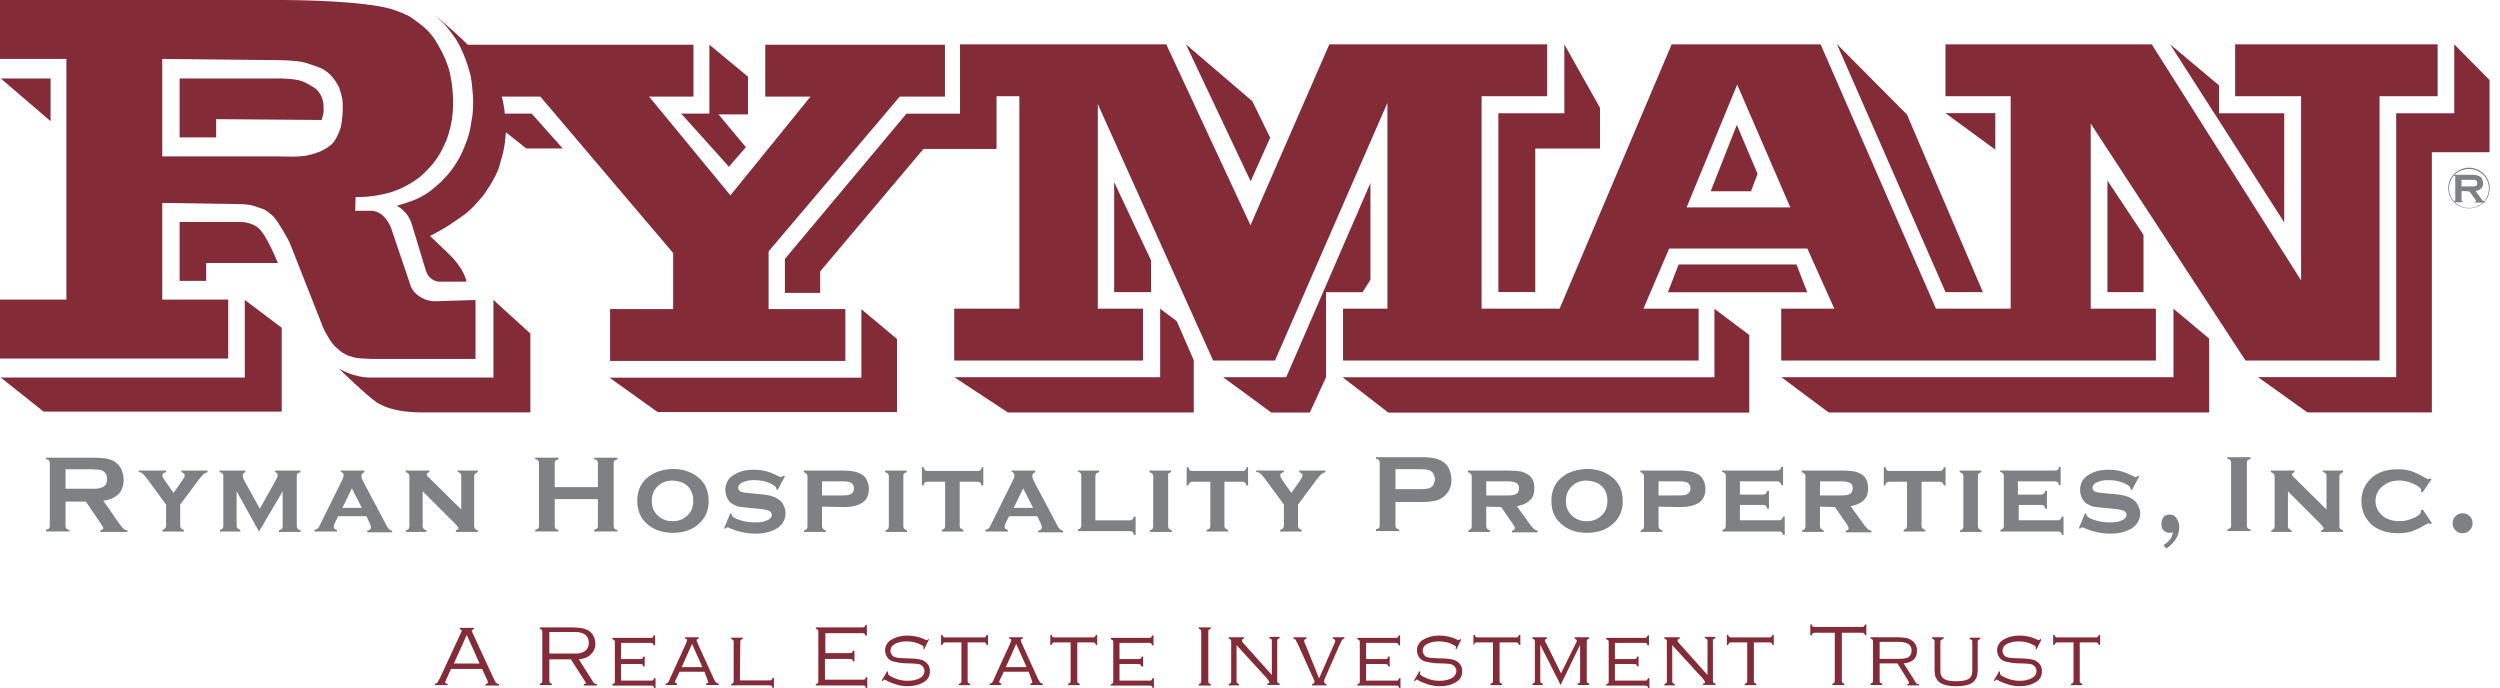 <svg width="109" height="30" viewBox="0 0 109 30" fill="none" xmlns="http://www.w3.org/2000/svg">
<path d="M107.322 8.327V8.725C107.322 8.743 107.322 8.761 107.34 8.761C107.34 8.779 107.358 8.779 107.376 8.779V8.815H106.996V8.779C107.014 8.779 107.032 8.761 107.032 8.761C107.032 8.743 107.05 8.743 107.05 8.725V7.712C107.05 7.693 107.05 7.675 107.032 7.675C107.032 7.657 107.014 7.657 106.996 7.657V7.621H107.756C107.846 7.621 107.919 7.621 107.973 7.639C108.027 7.657 108.082 7.675 108.118 7.693C108.172 7.73 108.208 7.766 108.226 7.82C108.244 7.874 108.262 7.929 108.262 7.983C108.262 8.182 108.154 8.29 107.937 8.327L108.172 8.652C108.208 8.707 108.244 8.743 108.262 8.761C108.281 8.779 108.299 8.779 108.335 8.797V8.833H107.901V8.797C107.937 8.797 107.955 8.779 107.955 8.761C107.955 8.743 107.937 8.725 107.919 8.688L107.665 8.345L107.322 8.327ZM107.322 8.128H107.738C107.792 8.128 107.846 8.128 107.864 8.128C107.883 8.128 107.919 8.11 107.937 8.11C107.991 8.091 108.009 8.037 108.009 7.983C108.009 7.929 107.991 7.874 107.937 7.856C107.919 7.838 107.901 7.838 107.864 7.838C107.846 7.838 107.792 7.838 107.738 7.838H107.322V8.128Z" fill="#7E8083"/>
<path d="M107.647 9.085C107.14 9.085 106.742 8.687 106.742 8.199C106.742 7.711 107.158 7.312 107.647 7.312C108.153 7.312 108.551 7.711 108.551 8.199C108.551 8.706 108.153 9.085 107.647 9.085ZM107.647 7.367C107.158 7.367 106.778 7.747 106.778 8.217C106.778 8.687 107.176 9.067 107.647 9.067C108.135 9.067 108.515 8.687 108.515 8.217C108.515 7.747 108.135 7.367 107.647 7.367Z" fill="#7E8083"/>
<path d="M103.766 4.195H106.281V1.934H97.452V4.195H100.328V12.228L93.816 1.934H84.824V4.195H87.665V13.458H87.321H84.408L79.379 1.934H72.884L67.999 13.458H65.611H64.598V4.195H67.457V1.934H57.959L54.521 9.821L50.849 1.934H41.857V1.97V4.955H39.523L34.223 11.287V12.77H35.76V11.83L40.265 6.493H43.449V4.195H44.444V13.458H41.604V15.719H49.836V13.458H47.864V4.539L52.893 15.719H55.589L60.491 4.484V13.458H58.556V15.719H67.475H74.06V13.458H71.654L72.775 10.835H78.8L79.976 13.458H77.66V15.719H84.824H86.778H93.996V13.458H91.156V5.389L97.904 15.719H103.748V4.195H103.766ZM73.535 9.043L75.742 3.688L78.058 9.043H73.535Z" fill="#842B38"/>
<path d="M94.764 16.446H87.474H77.668L79.73 17.984H87.112H87.13H96.32V14.764L94.764 13.461V16.446Z" fill="#842B38"/>
<path d="M99.592 4.937H96.752V3.725L94.617 1.934L99.592 9.695V4.937Z" fill="#842B38"/>
<path d="M93.457 12.738V10.241L91.883 7.871V12.738H93.457Z" fill="#842B38"/>
<path d="M107.006 4.937H104.474V16.443H98.449L100.602 17.981H106.029V6.637H108.544V3.489L107.006 1.934V4.937Z" fill="#842B38"/>
<path d="M86.995 4.934H84.824L86.995 6.526V4.934Z" fill="#842B38"/>
<path d="M55.38 6.004L54.602 4.412L51.707 1.934L54.529 7.904L55.38 6.004Z" fill="#842B38"/>
<path d="M65.328 12.734H66.938V6.475H69.76V4.702L68.205 1.934V4.937H65.328V12.734Z" fill="#842B38"/>
<path d="M48.578 12.736H50.188V11.361L48.578 7.941V12.736Z" fill="#842B38"/>
<path d="M50.583 13.461V16.446H41.609L43.943 17.984H52.048V15.704L51.306 14.004L50.583 13.461Z" fill="#842B38"/>
<path d="M59.751 12.196V7.98L56.078 16.447H53.328L55.427 17.985H57.109L57.815 16.447V12.739H59.407L59.751 12.196Z" fill="#842B38"/>
<path d="M31.78 7.268L32.522 6.418L31.327 4.989H32.612V3.342L30.929 1.949V4.952H29.699L31.78 7.268Z" fill="#842B38"/>
<path d="M37.556 16.465H26.574L28.673 17.967H39.111V14.783L37.556 13.48V16.465Z" fill="#842B38"/>
<path d="M22.005 4.954C22.005 4.936 22.005 4.918 22.005 4.9C22.005 4.828 21.932 4.411 21.896 4.285C21.896 4.267 21.878 4.249 21.878 4.212H23.56L29.35 11.033V13.475H26.6V15.737H36.858V13.475H33.511V10.96L39.227 4.212H41.2V1.951H33.366V4.212H35.338L31.846 8.518L28.3 4.212H30.236V1.951H20.394C19.671 1.227 18.929 0.648 18.929 0.648C19.074 0.775 19.218 0.902 19.345 1.028C19.472 1.155 19.58 1.3 19.689 1.444C19.797 1.589 19.906 1.734 19.978 1.879C20.069 2.023 20.123 2.186 20.195 2.331C20.268 2.494 20.322 2.638 20.376 2.801C20.431 2.964 20.467 3.127 20.521 3.308C20.557 3.489 20.575 3.688 20.593 3.869C20.611 4.05 20.63 4.249 20.63 4.448C20.63 4.737 20.611 5.027 20.557 5.28C20.521 5.551 20.467 5.786 20.394 6.022C20.304 6.275 20.213 6.51 20.105 6.727C19.996 6.944 19.87 7.161 19.725 7.36C19.58 7.559 19.418 7.74 19.237 7.921C19.056 8.084 18.875 8.247 18.676 8.392C18.459 8.536 18.241 8.645 18.024 8.735C17.789 8.826 17.554 8.898 17.301 8.97C17.337 8.989 17.789 9.224 17.952 9.766C18.115 10.309 18.567 11.793 18.567 11.793C18.676 12.155 18.983 12.281 19.146 12.281H20.34C20.322 12.227 20.25 11.72 19.562 11.069C19.218 10.725 18.748 10.291 18.748 10.291C19.02 10.146 19.291 10.002 19.544 9.839C19.797 9.676 20.033 9.513 20.232 9.368C20.449 9.206 20.63 9.025 20.792 8.844C20.955 8.663 21.118 8.482 21.245 8.265C21.389 8.066 21.498 7.849 21.607 7.65C21.715 7.433 21.787 7.216 21.842 6.98C21.914 6.763 21.968 6.528 22.005 6.275C22.023 6.112 22.041 5.949 22.059 5.768L22.945 6.474H24.537L23.18 4.954H22.005Z" fill="#842B38"/>
<path d="M86.454 12.737L83.143 4.994L80.086 1.918L84.826 12.737H86.454Z" fill="#842B38"/>
<path d="M74.586 8.34H76.341L76.63 7.58L75.726 5.445L74.586 8.34Z" fill="#842B38"/>
<path d="M74.749 16.45H65.613H65.631H58.539L60.529 17.988H69.756H76.269V14.605L74.749 13.465V16.45Z" fill="#842B38"/>
<path d="M78.327 11.531H73.189L72.719 12.743H78.797L78.327 11.531Z" fill="#842B38"/>
<path d="M14.001 4.182C13.965 4.109 13.911 4.019 13.857 3.965C13.802 3.892 13.73 3.838 13.639 3.784C13.549 3.729 13.422 3.657 13.314 3.603C13.205 3.549 12.988 3.44 12.283 3.422H7.832V5.991H9.424V5.195L14.019 5.231C14.019 5.231 14.11 4.996 14.11 4.833C14.11 4.706 14.11 4.598 14.092 4.453C14.074 4.363 14.037 4.254 14.001 4.182Z" fill="#842B38"/>
<path d="M11.233 9.911C11.179 9.875 10.908 9.676 10.455 9.676H7.832V12.245H8.99V11.467H12.12C12.102 11.485 11.667 10.273 11.233 9.911Z" fill="#842B38"/>
<path d="M10.673 16.461H0.035L1.899 17.945H12.283V14.29L10.673 13.078V16.461Z" fill="#842B38"/>
<path d="M21.496 16.461H16.665H16.394C16.358 16.461 16.141 16.461 16.104 16.461C15.978 16.461 15.363 16.425 14.766 16.063C14.766 16.063 16.014 17.275 16.43 17.547C17.208 18.035 18.348 17.981 18.818 17.981H23.124V14.543L21.514 13.078V16.461H21.496Z" fill="#842B38"/>
<path d="M0.035 3.422L2.206 5.285V3.422H0.035Z" fill="#842B38"/>
<path d="M15.179 15.504C15.287 15.54 15.378 15.559 15.486 15.595C15.595 15.613 15.721 15.631 15.83 15.631C15.957 15.631 16.083 15.649 16.21 15.649H20.733V13.08L18.978 13.134C18.905 13.134 18.833 13.134 18.779 13.116C18.435 13.08 18.037 12.809 17.91 12.483C17.892 12.411 17.856 12.338 17.838 12.266L17.042 9.914C16.698 9.118 16.156 9.19 16.119 9.19H15.486L15.504 8.593C15.83 8.593 16.137 8.575 16.427 8.521C16.716 8.467 17.006 8.412 17.259 8.304C17.512 8.213 17.748 8.087 17.983 7.942C18.218 7.797 18.417 7.635 18.598 7.436C18.797 7.255 18.96 7.038 19.105 6.82C19.249 6.603 19.358 6.35 19.466 6.115C19.557 5.862 19.629 5.608 19.683 5.319C19.738 5.029 19.756 4.74 19.756 4.432C19.756 4.215 19.738 4.016 19.72 3.817C19.701 3.636 19.665 3.437 19.629 3.256C19.593 3.076 19.539 2.895 19.466 2.714C19.412 2.551 19.322 2.388 19.249 2.225C19.159 2.062 19.068 1.9 18.978 1.755C18.887 1.61 18.779 1.483 18.67 1.357C18.544 1.23 18.417 1.122 18.272 1.013C18.128 0.905 17.983 0.796 17.838 0.706C17.73 0.651 17.603 0.597 17.476 0.543C17.35 0.488 17.223 0.452 17.078 0.398C16.933 0.362 15.975 0.036 12.411 0H0V2.569H2.895V13.062H0V15.631H9.95V13.062H7.074V8.847L10.547 8.901C10.656 8.901 10.782 8.919 10.891 8.937C11.018 8.955 11.126 8.991 11.217 9.028C11.325 9.064 11.434 9.1 11.524 9.136C11.615 9.19 11.705 9.245 11.777 9.317C11.868 9.371 11.94 9.462 12.013 9.552C12.085 9.643 12.157 9.751 12.23 9.878C12.302 9.986 12.374 10.113 12.447 10.24C12.519 10.366 12.592 10.493 12.646 10.62L14.093 14.292C14.147 14.419 14.202 14.527 14.274 14.636C14.328 14.745 14.401 14.835 14.455 14.925C14.527 15.016 14.6 15.106 14.672 15.161C14.745 15.233 14.835 15.305 14.907 15.36C15.016 15.432 15.07 15.45 15.179 15.504ZM14.799 5.717C14.745 5.862 14.672 5.988 14.618 6.097C14.546 6.205 14.473 6.296 14.364 6.368C14.274 6.441 14.147 6.513 14.003 6.585C13.858 6.64 13.695 6.712 13.514 6.748C13.315 6.802 13.243 6.802 13.026 6.82C12.773 6.839 12.537 6.82 12.175 6.82H7.074V2.569L12.194 2.623C12.429 2.623 12.646 2.641 12.863 2.659C13.08 2.678 13.261 2.714 13.424 2.768C13.587 2.822 13.749 2.877 13.894 2.931C14.039 2.985 14.165 3.057 14.274 3.148C14.383 3.238 14.491 3.347 14.563 3.455C14.654 3.564 14.708 3.673 14.781 3.799C14.835 3.944 14.871 4.089 14.907 4.233C14.944 4.396 14.944 4.559 14.944 4.722C14.944 4.921 14.925 5.102 14.907 5.265C14.889 5.427 14.853 5.59 14.799 5.717Z" fill="#842B38"/>
<path d="M2.858 21.853V22.938C2.858 22.992 2.876 23.029 2.894 23.047C2.912 23.065 2.949 23.101 3.021 23.101V23.173H2.008V23.101C2.062 23.083 2.098 23.065 2.134 23.047C2.153 23.029 2.171 22.992 2.171 22.938V20.188C2.171 20.134 2.153 20.098 2.134 20.08C2.116 20.062 2.08 20.026 2.008 20.026V19.953H4.034C4.287 19.953 4.486 19.971 4.631 19.989C4.776 20.026 4.902 20.062 5.011 20.134C5.138 20.224 5.228 20.333 5.3 20.478C5.355 20.622 5.391 20.767 5.391 20.912C5.391 21.437 5.101 21.744 4.504 21.835L5.138 22.739C5.246 22.902 5.337 22.992 5.373 23.047C5.427 23.083 5.481 23.119 5.554 23.119V23.192H4.378V23.119C4.45 23.101 4.504 23.083 4.504 23.029C4.504 22.992 4.468 22.938 4.396 22.83L3.745 21.871H2.858V21.853ZM2.858 21.31H3.962C4.125 21.31 4.233 21.31 4.305 21.292C4.378 21.274 4.432 21.256 4.486 21.238C4.613 21.165 4.667 21.057 4.667 20.894C4.667 20.731 4.613 20.604 4.486 20.532C4.432 20.496 4.36 20.478 4.305 20.478C4.233 20.478 4.125 20.46 3.962 20.46H2.858V21.31Z" fill="#7E8083"/>
<path d="M7.856 21.999V22.922C7.856 22.976 7.874 23.012 7.892 23.03C7.91 23.048 7.946 23.085 8.019 23.103V23.175H7.078V23.103C7.132 23.085 7.169 23.067 7.205 23.03C7.223 23.012 7.241 22.958 7.241 22.922V21.999L6.445 20.914C6.354 20.787 6.282 20.715 6.228 20.66C6.174 20.606 6.119 20.588 6.047 20.57V20.516H7.241V20.588C7.132 20.606 7.078 20.66 7.078 20.733C7.078 20.769 7.114 20.841 7.187 20.95L7.567 21.493L7.946 20.95C8.019 20.841 8.055 20.769 8.055 20.733C8.055 20.66 8.001 20.624 7.91 20.588V20.516H9.05V20.588C8.978 20.606 8.905 20.642 8.869 20.678C8.815 20.733 8.742 20.805 8.652 20.932L7.856 21.999Z" fill="#7E8083"/>
<path d="M11.293 23.175L10.316 21.42V22.922C10.316 22.976 10.334 23.012 10.352 23.03C10.37 23.048 10.406 23.085 10.479 23.103V23.175H9.592V23.103C9.647 23.085 9.683 23.067 9.701 23.048C9.719 23.03 9.737 22.976 9.737 22.94V20.751C9.737 20.697 9.719 20.66 9.701 20.642C9.683 20.624 9.647 20.588 9.574 20.588V20.516H10.696V20.588C10.623 20.606 10.587 20.66 10.587 20.733C10.587 20.805 10.605 20.878 10.66 20.968L11.329 22.18L11.998 20.986C12.071 20.859 12.107 20.769 12.107 20.715C12.107 20.642 12.071 20.606 11.998 20.588V20.516H13.102V20.588C13.048 20.606 13.012 20.624 12.975 20.642C12.957 20.66 12.939 20.697 12.939 20.751V22.94C12.939 22.994 12.957 23.03 12.975 23.048C12.993 23.085 13.03 23.103 13.102 23.121V23.193H12.161V23.121C12.216 23.103 12.252 23.085 12.288 23.067C12.306 23.048 12.324 22.994 12.324 22.958V21.42L11.293 23.175Z" fill="#7E8083"/>
<path d="M15.976 22.506H14.746L14.601 22.795C14.565 22.867 14.547 22.922 14.547 22.958C14.547 23.03 14.601 23.085 14.692 23.103V23.175H13.715V23.103C13.769 23.085 13.823 23.067 13.841 23.048C13.878 23.03 13.914 22.976 13.95 22.886L14.927 20.914C14.963 20.841 14.981 20.769 14.981 20.715C14.981 20.642 14.945 20.606 14.855 20.57V20.516H15.886V20.588C15.795 20.624 15.759 20.678 15.759 20.751C15.759 20.805 15.777 20.859 15.813 20.95L16.827 22.867C16.881 22.976 16.917 23.03 16.953 23.067C16.989 23.103 17.026 23.121 17.098 23.139V23.211H16.012V23.139C16.121 23.121 16.175 23.067 16.175 22.994C16.175 22.94 16.157 22.886 16.121 22.813L15.976 22.506ZM15.777 22.144L15.343 21.294L14.927 22.144H15.777Z" fill="#7E8083"/>
<path d="M18.429 21.42V22.94C18.429 22.994 18.447 23.03 18.465 23.048C18.483 23.067 18.52 23.103 18.592 23.121V23.193H17.706V23.121C17.76 23.103 17.796 23.085 17.814 23.067C17.832 23.03 17.85 22.994 17.85 22.958V20.769C17.85 20.715 17.832 20.678 17.814 20.66C17.796 20.642 17.76 20.606 17.688 20.588V20.516H18.719V20.588C18.646 20.606 18.61 20.642 18.61 20.678C18.61 20.715 18.628 20.769 18.683 20.805L20.112 22.216V20.751C20.112 20.697 20.094 20.66 20.076 20.642C20.058 20.624 20.021 20.588 19.949 20.57V20.516H20.835V20.588C20.781 20.606 20.745 20.624 20.709 20.66C20.691 20.678 20.673 20.733 20.673 20.769V22.94C20.673 22.994 20.691 23.03 20.709 23.048C20.727 23.067 20.763 23.103 20.835 23.121V23.193H19.877V23.121C19.949 23.103 19.985 23.085 19.985 23.03C19.985 23.012 19.967 22.994 19.949 22.958C19.931 22.94 19.895 22.886 19.822 22.813L18.429 21.42Z" fill="#7E8083"/>
<path d="M26.068 21.762H24.186V22.938C24.186 22.992 24.204 23.029 24.222 23.047C24.241 23.065 24.277 23.101 24.349 23.101V23.173H23.336V23.101C23.39 23.083 23.426 23.065 23.463 23.047C23.481 23.029 23.499 22.992 23.499 22.938V20.188C23.499 20.134 23.481 20.098 23.463 20.08C23.445 20.062 23.408 20.026 23.336 20.026V19.953H24.349V20.026C24.295 20.044 24.259 20.062 24.222 20.08C24.204 20.098 24.186 20.134 24.186 20.188V21.238H26.068V20.188C26.068 20.134 26.05 20.098 26.032 20.08C26.014 20.062 25.977 20.026 25.905 20.026V19.953H26.918V20.026C26.864 20.044 26.828 20.062 26.791 20.08C26.773 20.098 26.755 20.134 26.755 20.188V22.938C26.755 22.992 26.773 23.029 26.791 23.047C26.809 23.065 26.846 23.101 26.918 23.101V23.173H25.905V23.101C25.959 23.083 25.995 23.065 26.032 23.047C26.05 23.029 26.068 22.992 26.068 22.938V21.762Z" fill="#7E8083"/>
<path d="M29.323 20.445C29.739 20.445 30.101 20.554 30.39 20.771C30.734 21.024 30.897 21.386 30.897 21.856C30.897 22.291 30.734 22.634 30.39 22.906C30.119 23.123 29.757 23.231 29.341 23.231C28.925 23.231 28.563 23.123 28.292 22.906C27.948 22.652 27.785 22.291 27.785 21.838C27.785 21.386 27.948 21.024 28.292 20.771C28.563 20.572 28.907 20.463 29.323 20.445ZM29.323 20.952C29.052 20.952 28.816 21.042 28.654 21.223C28.491 21.386 28.418 21.603 28.418 21.838C28.418 22.092 28.491 22.291 28.654 22.453C28.834 22.634 29.052 22.725 29.323 22.725C29.594 22.725 29.829 22.634 29.992 22.453C30.155 22.291 30.227 22.092 30.227 21.838C30.227 21.585 30.155 21.368 29.992 21.205C29.829 21.042 29.612 20.97 29.323 20.952Z" fill="#7E8083"/>
<path d="M34.23 20.752L33.904 21.367L33.85 21.331C33.85 21.276 33.832 21.24 33.795 21.204C33.705 21.132 33.578 21.059 33.398 21.005C33.217 20.951 33.036 20.933 32.855 20.933C32.71 20.933 32.565 20.951 32.439 21.005C32.276 21.059 32.185 21.15 32.185 21.276C32.185 21.349 32.222 21.403 32.312 21.439C32.403 21.476 32.547 21.494 32.782 21.512L33.162 21.548C33.488 21.566 33.741 21.638 33.904 21.747C33.995 21.801 34.085 21.873 34.139 21.982C34.212 22.109 34.248 22.235 34.248 22.38C34.248 22.651 34.121 22.869 33.886 23.031C33.651 23.176 33.343 23.267 32.945 23.267C32.547 23.267 32.149 23.176 31.787 23.013C31.769 22.995 31.733 22.995 31.715 22.995C31.679 22.995 31.661 23.013 31.625 23.049L31.57 23.031L31.842 22.38L31.896 22.398V22.416C31.896 22.452 31.914 22.489 31.95 22.525C32.023 22.597 32.167 22.651 32.366 22.706C32.565 22.76 32.746 22.778 32.945 22.778C33.108 22.778 33.271 22.76 33.398 22.706C33.56 22.651 33.651 22.561 33.651 22.452C33.651 22.362 33.596 22.29 33.488 22.253C33.416 22.235 33.271 22.199 33.072 22.181L32.692 22.145C32.493 22.127 32.33 22.109 32.222 22.091C32.113 22.073 32.023 22.018 31.95 21.982C31.842 21.928 31.769 21.837 31.715 21.729C31.661 21.62 31.625 21.494 31.625 21.367C31.625 21.078 31.751 20.842 32.005 20.698C32.24 20.553 32.511 20.48 32.855 20.48C33.036 20.48 33.217 20.499 33.361 20.535C33.524 20.571 33.705 20.643 33.922 20.752C33.995 20.788 34.031 20.806 34.049 20.806C34.067 20.806 34.103 20.788 34.139 20.752H34.23Z" fill="#7E8083"/>
<path d="M35.839 22.09V22.94C35.839 22.994 35.857 23.03 35.875 23.048C35.893 23.067 35.929 23.103 36.002 23.121V23.193H35.061V23.121C35.115 23.103 35.151 23.085 35.17 23.067C35.188 23.048 35.206 22.994 35.206 22.958V20.769C35.206 20.715 35.188 20.678 35.17 20.66C35.151 20.642 35.115 20.606 35.043 20.588V20.516H36.78C37.123 20.516 37.377 20.57 37.558 20.678C37.666 20.733 37.739 20.823 37.793 20.932C37.847 21.04 37.883 21.167 37.883 21.312C37.883 21.583 37.793 21.782 37.612 21.909C37.431 22.035 37.16 22.108 36.78 22.108L35.839 22.09ZM35.839 21.601H36.744C36.906 21.601 37.033 21.583 37.087 21.547C37.178 21.493 37.232 21.42 37.232 21.294C37.232 21.167 37.178 21.076 37.087 21.04C37.015 21.004 36.906 20.986 36.744 20.986H35.839V21.601Z" fill="#7E8083"/>
<path d="M39.386 20.751V22.94C39.386 22.994 39.404 23.03 39.422 23.048C39.44 23.067 39.476 23.103 39.549 23.121V23.193H38.608V23.121C38.662 23.103 38.698 23.085 38.717 23.067C38.735 23.048 38.753 22.994 38.753 22.958V20.769C38.753 20.715 38.735 20.678 38.717 20.66C38.698 20.642 38.662 20.606 38.59 20.588V20.516H39.531V20.588C39.476 20.606 39.44 20.624 39.404 20.66C39.386 20.66 39.386 20.697 39.386 20.751Z" fill="#7E8083"/>
<path d="M41.842 20.986V22.922C41.842 22.976 41.86 23.012 41.878 23.03C41.896 23.049 41.932 23.085 42.004 23.103V23.175H41.064V23.103C41.118 23.085 41.154 23.067 41.172 23.049C41.19 23.012 41.208 22.976 41.208 22.94V21.004H40.431C40.376 21.004 40.34 21.022 40.322 21.041C40.304 21.059 40.268 21.095 40.268 21.167H40.195V20.371H40.268C40.286 20.425 40.304 20.462 40.322 20.498C40.34 20.516 40.394 20.534 40.431 20.534H42.638C42.692 20.534 42.728 20.516 42.746 20.498C42.764 20.48 42.8 20.444 42.8 20.371H42.873V21.167H42.8C42.782 21.113 42.764 21.077 42.746 21.041C42.728 21.022 42.674 21.004 42.638 21.004H41.842V20.986Z" fill="#7E8083"/>
<path d="M45.226 22.506H43.996L43.851 22.795C43.815 22.867 43.797 22.922 43.797 22.958C43.797 23.03 43.851 23.085 43.942 23.103V23.175H42.965V23.103C43.019 23.085 43.073 23.067 43.092 23.048C43.128 23.03 43.164 22.976 43.2 22.886L44.177 20.914C44.213 20.841 44.231 20.769 44.231 20.715C44.231 20.642 44.195 20.606 44.105 20.57V20.516H45.136V20.588C45.045 20.624 45.009 20.678 45.009 20.751C45.009 20.805 45.027 20.859 45.063 20.95L46.077 22.867C46.131 22.976 46.167 23.03 46.203 23.067C46.239 23.103 46.276 23.121 46.348 23.139V23.211H45.262V23.139C45.371 23.121 45.425 23.067 45.425 22.994C45.425 22.94 45.407 22.886 45.371 22.813L45.226 22.506ZM45.045 22.144L44.611 21.294L44.195 22.144H45.045Z" fill="#7E8083"/>
<path d="M47.758 22.687H49.26C49.314 22.687 49.35 22.669 49.368 22.65C49.387 22.632 49.423 22.596 49.441 22.524H49.513V23.32H49.441C49.423 23.265 49.405 23.229 49.387 23.193C49.368 23.175 49.314 23.157 49.278 23.157H46.999V23.085C47.053 23.067 47.089 23.048 47.107 23.03C47.125 22.994 47.143 22.958 47.143 22.922V20.733C47.143 20.678 47.125 20.642 47.107 20.624C47.089 20.606 47.053 20.57 46.98 20.552V20.516H47.921V20.588C47.867 20.606 47.831 20.624 47.795 20.642C47.776 20.66 47.758 20.715 47.758 20.751V22.687Z" fill="#7E8083"/>
<path d="M50.931 20.751V22.94C50.931 22.994 50.949 23.03 50.968 23.048C50.986 23.067 51.022 23.103 51.094 23.121V23.193H50.135V23.121C50.19 23.103 50.226 23.085 50.244 23.067C50.262 23.048 50.28 22.994 50.28 22.958V20.769C50.28 20.715 50.262 20.678 50.244 20.66C50.226 20.642 50.19 20.606 50.117 20.588V20.516H51.058V20.588C51.004 20.606 50.968 20.624 50.931 20.66C50.931 20.66 50.931 20.697 50.931 20.751Z" fill="#7E8083"/>
<path d="M53.385 20.986V22.922C53.385 22.976 53.403 23.012 53.421 23.03C53.439 23.049 53.475 23.085 53.547 23.103V23.175H52.607V23.103C52.661 23.085 52.697 23.067 52.733 23.049C52.751 23.012 52.77 22.976 52.77 22.94V21.004H51.992C51.937 21.004 51.901 21.022 51.883 21.041C51.865 21.059 51.829 21.095 51.811 21.167H51.738V20.371H51.811C51.829 20.425 51.847 20.462 51.865 20.498C51.883 20.516 51.937 20.534 51.974 20.534H54.181C54.235 20.534 54.271 20.516 54.289 20.498C54.307 20.48 54.343 20.444 54.343 20.371H54.416V21.167H54.343C54.325 21.113 54.307 21.077 54.289 21.041C54.271 21.022 54.217 21.004 54.181 21.004H53.385V20.986Z" fill="#7E8083"/>
<path d="M56.593 21.999V22.922C56.593 22.976 56.611 23.012 56.629 23.03C56.647 23.048 56.683 23.085 56.756 23.103V23.175H55.815V23.103C55.869 23.085 55.905 23.067 55.942 23.03C55.96 23.012 55.978 22.958 55.978 22.922V21.999L55.182 20.914C55.091 20.787 55.019 20.715 54.965 20.66C54.91 20.606 54.856 20.588 54.766 20.57V20.516H55.978V20.588C55.869 20.606 55.815 20.66 55.815 20.733C55.815 20.769 55.851 20.841 55.923 20.95L56.303 21.493L56.683 20.95C56.756 20.841 56.792 20.769 56.792 20.733C56.792 20.66 56.738 20.624 56.647 20.588V20.516H57.787V20.588C57.715 20.606 57.642 20.642 57.606 20.678C57.552 20.733 57.479 20.805 57.389 20.932L56.593 21.999Z" fill="#7E8083"/>
<path d="M60.843 21.851V22.919C60.843 22.973 60.861 23.009 60.879 23.027C60.897 23.045 60.933 23.081 61.005 23.081V23.154H59.992V23.081C60.047 23.063 60.083 23.045 60.119 23.027C60.137 23.009 60.155 22.973 60.155 22.919V20.169C60.155 20.114 60.137 20.078 60.119 20.06C60.101 20.042 60.065 20.006 59.992 20.006V19.934H62.018C62.254 19.934 62.434 19.952 62.579 19.988C62.724 20.024 62.833 20.078 62.941 20.151C63.05 20.223 63.14 20.332 63.194 20.476C63.249 20.621 63.285 20.766 63.285 20.91C63.285 21.128 63.23 21.327 63.104 21.489C62.995 21.634 62.869 21.725 62.706 21.797C62.543 21.851 62.308 21.887 62 21.887H60.843V21.851ZM60.843 21.327H61.928C62.145 21.327 62.29 21.308 62.38 21.254C62.434 21.218 62.489 21.182 62.507 21.11C62.543 21.037 62.561 20.965 62.561 20.892C62.561 20.82 62.543 20.748 62.507 20.675C62.471 20.603 62.434 20.567 62.38 20.531C62.29 20.476 62.145 20.458 61.928 20.458H60.843V21.327Z" fill="#7E8083"/>
<path d="M64.8 22.09V22.94C64.8 22.994 64.818 23.03 64.836 23.048C64.854 23.067 64.89 23.103 64.963 23.121V23.193H64.022V23.121C64.076 23.103 64.112 23.085 64.13 23.067C64.149 23.048 64.167 22.994 64.167 22.958V20.769C64.167 20.715 64.149 20.678 64.13 20.66C64.112 20.642 64.076 20.606 64.004 20.588V20.516H65.759C65.994 20.516 66.157 20.534 66.283 20.552C66.41 20.57 66.501 20.624 66.609 20.678C66.808 20.805 66.898 21.004 66.898 21.294C66.898 21.511 66.844 21.674 66.718 21.8C66.591 21.927 66.41 22.017 66.139 22.072L66.645 22.777C66.736 22.904 66.808 22.994 66.862 23.048C66.917 23.103 66.971 23.121 67.043 23.139V23.211H65.922V23.139C66.012 23.121 66.048 23.085 66.048 23.03C66.048 22.994 66.03 22.94 65.976 22.867L65.451 22.108L64.8 22.09ZM64.8 21.601H65.759C65.903 21.601 66.012 21.583 66.084 21.547C66.175 21.511 66.229 21.42 66.229 21.294C66.229 21.185 66.193 21.095 66.121 21.058C66.048 21.022 65.922 20.986 65.759 20.986H64.8V21.601Z" fill="#7E8083"/>
<path d="M69.178 20.445C69.594 20.445 69.956 20.554 70.246 20.771C70.59 21.024 70.752 21.386 70.752 21.856C70.752 22.291 70.59 22.634 70.246 22.906C69.974 23.123 69.613 23.231 69.197 23.231C68.78 23.231 68.419 23.123 68.147 22.906C67.803 22.652 67.641 22.291 67.641 21.838C67.641 21.386 67.803 21.024 68.147 20.771C68.4 20.572 68.762 20.463 69.178 20.445ZM69.178 20.952C68.907 20.952 68.672 21.042 68.509 21.223C68.346 21.386 68.274 21.603 68.274 21.838C68.274 22.092 68.346 22.291 68.509 22.453C68.69 22.634 68.907 22.725 69.178 22.725C69.45 22.725 69.685 22.634 69.848 22.453C70.011 22.291 70.083 22.092 70.083 21.838C70.083 21.585 70.011 21.368 69.848 21.205C69.685 21.042 69.45 20.97 69.178 20.952Z" fill="#7E8083"/>
<path d="M72.312 22.09V22.94C72.312 22.994 72.33 23.03 72.348 23.048C72.366 23.067 72.402 23.103 72.475 23.121V23.193H71.534V23.121C71.588 23.103 71.624 23.085 71.642 23.067C71.66 23.048 71.678 22.994 71.678 22.958V20.769C71.678 20.715 71.66 20.678 71.642 20.66C71.624 20.642 71.588 20.606 71.516 20.588V20.516H73.252C73.596 20.516 73.849 20.57 74.03 20.678C74.139 20.733 74.211 20.823 74.266 20.932C74.32 21.04 74.356 21.167 74.356 21.312C74.356 21.583 74.266 21.782 74.085 21.909C73.904 22.035 73.632 22.108 73.252 22.108L72.312 22.09ZM72.312 21.601H73.216C73.379 21.601 73.506 21.583 73.56 21.547C73.65 21.493 73.705 21.42 73.705 21.294C73.705 21.167 73.65 21.076 73.56 21.04C73.506 21.004 73.379 20.986 73.216 20.986H72.312V21.601Z" fill="#7E8083"/>
<path d="M75.86 22.034V22.685H77.561C77.615 22.685 77.651 22.667 77.669 22.649C77.687 22.631 77.723 22.595 77.742 22.523H77.814V23.319H77.742C77.723 23.264 77.705 23.228 77.687 23.21C77.669 23.192 77.615 23.174 77.579 23.174H75.1V23.101C75.154 23.083 75.191 23.065 75.209 23.047C75.227 23.029 75.245 22.975 75.245 22.939V20.75C75.245 20.695 75.227 20.659 75.209 20.641C75.191 20.623 75.154 20.587 75.082 20.569V20.514H77.488C77.543 20.514 77.579 20.496 77.597 20.478C77.615 20.46 77.651 20.424 77.669 20.352H77.742V21.148H77.669C77.651 21.093 77.633 21.057 77.597 21.021C77.579 21.003 77.524 20.985 77.488 20.985H75.86V21.564H76.873C76.927 21.564 76.963 21.546 76.982 21.527C77 21.509 77.036 21.473 77.054 21.401H77.126V22.179H77.054C77.036 22.125 77.018 22.088 77 22.052C76.982 22.034 76.927 22.016 76.891 22.016H75.86V22.034Z" fill="#7E8083"/>
<path d="M79.351 22.09V22.94C79.351 22.994 79.369 23.03 79.387 23.048C79.405 23.067 79.441 23.103 79.513 23.121V23.193H78.573V23.121C78.627 23.103 78.663 23.085 78.681 23.067C78.699 23.048 78.718 22.994 78.718 22.958V20.769C78.718 20.715 78.699 20.678 78.681 20.66C78.663 20.642 78.627 20.606 78.555 20.588V20.516H80.309C80.545 20.516 80.708 20.534 80.834 20.552C80.961 20.57 81.051 20.624 81.16 20.678C81.359 20.805 81.449 21.004 81.449 21.294C81.449 21.511 81.395 21.674 81.268 21.8C81.142 21.927 80.961 22.017 80.689 22.072L81.196 22.777C81.287 22.904 81.359 22.994 81.413 23.048C81.467 23.103 81.522 23.121 81.594 23.139V23.211H80.472V23.139C80.563 23.121 80.599 23.085 80.599 23.03C80.599 22.994 80.581 22.94 80.527 22.867L80.002 22.108L79.351 22.09ZM79.351 21.601H80.309C80.454 21.601 80.563 21.583 80.635 21.547C80.726 21.511 80.78 21.42 80.78 21.294C80.78 21.185 80.744 21.095 80.671 21.058C80.599 21.022 80.472 20.986 80.309 20.986H79.351V21.601Z" fill="#7E8083"/>
<path d="M83.779 20.986V22.922C83.779 22.976 83.797 23.012 83.815 23.03C83.833 23.049 83.87 23.085 83.942 23.103V23.175H83.001V23.103C83.055 23.085 83.092 23.067 83.11 23.049C83.128 23.012 83.146 22.976 83.146 22.94V21.004H82.368C82.314 21.004 82.278 21.022 82.26 21.041C82.241 21.059 82.205 21.095 82.205 21.167H82.133V20.371H82.205C82.223 20.425 82.241 20.462 82.26 20.498C82.278 20.516 82.332 20.534 82.368 20.534H84.575C84.629 20.534 84.666 20.516 84.684 20.498C84.702 20.48 84.738 20.444 84.756 20.371H84.828V21.167H84.756C84.738 21.113 84.72 21.077 84.684 21.041C84.666 21.022 84.611 21.004 84.575 21.004H83.779V20.986Z" fill="#7E8083"/>
<path d="M86.237 20.751V22.94C86.237 22.994 86.255 23.03 86.274 23.048C86.292 23.067 86.328 23.103 86.4 23.121V23.193H85.46V23.121C85.514 23.103 85.55 23.085 85.568 23.067C85.586 23.048 85.604 22.994 85.604 22.958V20.769C85.604 20.715 85.586 20.678 85.568 20.66C85.55 20.642 85.514 20.606 85.441 20.588V20.516H86.382V20.588C86.328 20.606 86.292 20.624 86.255 20.66C86.237 20.66 86.237 20.697 86.237 20.751Z" fill="#7E8083"/>
<path d="M88.017 22.034V22.685H89.718C89.772 22.685 89.808 22.667 89.826 22.649C89.844 22.631 89.881 22.595 89.899 22.523H89.971V23.319H89.899C89.881 23.264 89.863 23.228 89.844 23.21C89.826 23.192 89.772 23.174 89.736 23.174H87.221V23.101C87.275 23.083 87.312 23.065 87.33 23.047C87.348 23.029 87.366 22.975 87.366 22.939V20.75C87.366 20.695 87.348 20.659 87.33 20.641C87.312 20.623 87.275 20.587 87.203 20.569V20.514H89.609C89.663 20.514 89.7 20.496 89.718 20.478C89.736 20.46 89.772 20.424 89.772 20.352H89.844V21.148H89.772C89.754 21.093 89.736 21.057 89.718 21.021C89.682 21.003 89.645 20.985 89.609 20.985H87.981V21.564H88.994C89.048 21.564 89.085 21.546 89.103 21.527C89.121 21.509 89.157 21.473 89.175 21.401H89.247V22.179H89.175C89.157 22.125 89.139 22.088 89.121 22.052C89.103 22.034 89.048 22.016 89.012 22.016H88.017V22.034Z" fill="#7E8083"/>
<path d="M93.278 20.752L92.952 21.367L92.898 21.331C92.898 21.276 92.88 21.24 92.844 21.204C92.753 21.132 92.627 21.059 92.446 21.005C92.265 20.951 92.084 20.933 91.903 20.933C91.758 20.933 91.614 20.951 91.487 21.005C91.324 21.059 91.234 21.15 91.234 21.276C91.234 21.349 91.27 21.403 91.36 21.439C91.451 21.476 91.596 21.494 91.831 21.512L92.211 21.548C92.536 21.566 92.79 21.638 92.952 21.747C93.043 21.801 93.133 21.873 93.188 21.982C93.26 22.109 93.314 22.235 93.314 22.38C93.314 22.651 93.188 22.869 92.952 23.031C92.717 23.176 92.41 23.267 92.012 23.267C91.614 23.267 91.216 23.176 90.854 23.013C90.836 22.995 90.799 22.995 90.781 22.995C90.745 22.995 90.727 23.013 90.691 23.049L90.637 23.031L90.908 22.38L90.962 22.398V22.416C90.962 22.452 90.981 22.489 91.017 22.525C91.089 22.597 91.234 22.651 91.433 22.706C91.632 22.76 91.813 22.778 92.012 22.778C92.174 22.778 92.337 22.76 92.464 22.706C92.627 22.651 92.717 22.561 92.717 22.452C92.717 22.362 92.663 22.29 92.554 22.253C92.482 22.235 92.337 22.199 92.138 22.181L91.758 22.145C91.559 22.127 91.397 22.109 91.288 22.091C91.18 22.073 91.089 22.018 91.017 21.982C90.908 21.928 90.836 21.837 90.781 21.729C90.727 21.62 90.691 21.494 90.691 21.367C90.691 21.078 90.818 20.842 91.071 20.698C91.306 20.553 91.578 20.48 91.921 20.48C92.102 20.48 92.283 20.499 92.428 20.535C92.591 20.571 92.772 20.643 92.989 20.752C93.061 20.788 93.097 20.806 93.115 20.806C93.133 20.806 93.169 20.788 93.206 20.752H93.278Z" fill="#7E8083"/>
<path d="M94.329 23.772C94.455 23.682 94.546 23.61 94.618 23.519C94.672 23.447 94.709 23.338 94.745 23.212C94.672 23.23 94.618 23.23 94.582 23.23C94.474 23.23 94.401 23.193 94.329 23.121C94.256 23.049 94.238 22.958 94.238 22.832C94.238 22.705 94.275 22.614 94.329 22.542C94.401 22.47 94.474 22.434 94.582 22.434C94.727 22.434 94.835 22.488 94.908 22.614C94.98 22.723 95.016 22.85 95.016 22.994C95.016 23.338 94.835 23.646 94.455 23.917L94.329 23.772Z" fill="#7E8083"/>
<path d="M97.276 22.919V20.169C97.276 20.114 97.258 20.078 97.24 20.06C97.222 20.042 97.186 20.006 97.113 20.006V19.934H98.126V20.006C98.072 20.024 98.036 20.042 98 20.06C97.982 20.078 97.964 20.133 97.964 20.169V22.919C97.964 22.973 97.982 23.009 98 23.027C98.018 23.045 98.054 23.081 98.126 23.081V23.154H97.113V23.081C97.168 23.063 97.204 23.045 97.24 23.027C97.258 23.009 97.276 22.973 97.276 22.919Z" fill="#7E8083"/>
<path d="M99.754 21.42V22.94C99.754 22.994 99.772 23.03 99.79 23.048C99.808 23.067 99.844 23.103 99.916 23.121V23.193H99.03V23.121C99.084 23.103 99.12 23.085 99.138 23.067C99.156 23.03 99.174 22.994 99.174 22.958V20.769C99.174 20.715 99.156 20.678 99.138 20.66C99.12 20.642 99.084 20.606 99.012 20.588V20.516H100.043V20.588C99.971 20.606 99.934 20.642 99.934 20.678C99.934 20.715 99.953 20.769 100.007 20.805L101.436 22.216V20.751C101.436 20.697 101.418 20.66 101.4 20.642C101.382 20.624 101.346 20.588 101.273 20.57V20.516H102.16V20.588C102.105 20.606 102.069 20.624 102.033 20.66C102.015 20.678 101.997 20.733 101.997 20.769V22.94C101.997 22.994 102.015 23.03 102.033 23.048C102.051 23.067 102.087 23.103 102.16 23.121V23.193H101.201V23.121C101.273 23.103 101.309 23.085 101.309 23.03C101.309 23.012 101.291 22.994 101.273 22.958C101.255 22.94 101.219 22.886 101.146 22.813L99.754 21.42Z" fill="#7E8083"/>
<path d="M105.635 22.216L106.033 22.813L105.978 22.849C105.942 22.831 105.906 22.813 105.888 22.813C105.87 22.813 105.797 22.849 105.707 22.903C105.49 23.03 105.291 23.12 105.128 23.175C104.965 23.229 104.766 23.247 104.549 23.247C104.115 23.247 103.753 23.139 103.482 22.939C103.319 22.813 103.21 22.668 103.102 22.487C103.011 22.288 102.957 22.089 102.957 21.854C102.957 21.546 103.047 21.257 103.228 21.022C103.518 20.642 103.952 20.461 104.531 20.461C104.748 20.461 104.947 20.479 105.11 20.533C105.273 20.588 105.472 20.678 105.689 20.805C105.779 20.859 105.852 20.895 105.87 20.895C105.888 20.895 105.924 20.877 105.96 20.859L106.014 20.895L105.616 21.474L105.562 21.438C105.562 21.42 105.562 21.402 105.562 21.402C105.562 21.384 105.562 21.384 105.562 21.366C105.562 21.293 105.454 21.203 105.237 21.094C105.038 21.004 104.82 20.949 104.621 20.949C104.332 20.949 104.097 21.022 103.898 21.185C103.681 21.347 103.572 21.583 103.572 21.836C103.572 22.107 103.681 22.324 103.898 22.505C104.079 22.65 104.332 22.722 104.621 22.722C104.839 22.722 105.074 22.668 105.291 22.559C105.472 22.469 105.544 22.397 105.544 22.324C105.544 22.324 105.544 22.306 105.544 22.252L105.635 22.216Z" fill="#7E8083"/>
<path d="M107.368 22.379C107.495 22.379 107.586 22.415 107.676 22.506C107.767 22.596 107.803 22.687 107.803 22.814C107.803 22.94 107.767 23.031 107.676 23.121C107.586 23.212 107.495 23.248 107.368 23.248C107.241 23.248 107.151 23.212 107.06 23.121C106.97 23.031 106.934 22.94 106.934 22.814C106.934 22.687 106.97 22.596 107.06 22.506C107.151 22.415 107.26 22.379 107.368 22.379Z" fill="#7E8083"/>
<path d="M21.019 29.166H19.663L19.445 29.654C19.427 29.709 19.409 29.727 19.409 29.745C19.409 29.781 19.445 29.799 19.518 29.817V29.872H18.957V29.817C19.011 29.817 19.047 29.781 19.066 29.763C19.084 29.727 19.12 29.673 19.174 29.582L20.097 27.592C20.115 27.538 20.133 27.52 20.133 27.502C20.133 27.465 20.097 27.447 20.043 27.429V27.375H20.658V27.429C20.603 27.447 20.567 27.483 20.567 27.502C20.567 27.52 20.585 27.538 20.603 27.592L21.49 29.51C21.562 29.654 21.598 29.727 21.616 29.763C21.635 29.781 21.689 29.817 21.761 29.835V29.89H21.164V29.835C21.236 29.817 21.273 29.799 21.273 29.745C21.273 29.727 21.255 29.691 21.236 29.636L21.019 29.166ZM20.911 28.931L20.35 27.683L19.789 28.931H20.911Z" fill="#842B38"/>
<path d="M23.951 28.73V29.653C23.951 29.707 23.951 29.744 23.969 29.762C23.987 29.78 24.024 29.798 24.06 29.816V29.87H23.535V29.816C23.589 29.798 23.608 29.78 23.626 29.762C23.644 29.744 23.644 29.707 23.644 29.653V27.573C23.644 27.518 23.644 27.482 23.626 27.464C23.608 27.446 23.571 27.428 23.535 27.41V27.355H24.928C25.127 27.355 25.272 27.374 25.381 27.392C25.489 27.41 25.579 27.446 25.67 27.5C25.76 27.555 25.815 27.627 25.869 27.717C25.923 27.826 25.959 27.934 25.959 28.061C25.959 28.26 25.887 28.405 25.76 28.531C25.634 28.658 25.453 28.73 25.236 28.748L25.869 29.744C25.905 29.798 25.959 29.834 26.032 29.834V29.888H25.453V29.834C25.507 29.816 25.543 29.816 25.543 29.78C25.543 29.762 25.525 29.725 25.471 29.653L24.892 28.748H23.951V28.73ZM23.951 28.495H24.983C25.127 28.495 25.236 28.495 25.29 28.477C25.362 28.459 25.417 28.441 25.471 28.405C25.598 28.332 25.67 28.206 25.67 28.025C25.67 27.844 25.598 27.717 25.471 27.645C25.417 27.609 25.344 27.591 25.272 27.573C25.2 27.555 25.091 27.555 24.946 27.555H23.951V28.495Z" fill="#842B38"/>
<path d="M27.079 28.915V29.675H28.364C28.418 29.675 28.454 29.675 28.472 29.657C28.49 29.639 28.508 29.603 28.526 29.567H28.581V30.001H28.526C28.508 29.947 28.508 29.928 28.472 29.91C28.454 29.892 28.418 29.892 28.364 29.892H26.699V29.838C26.753 29.82 26.772 29.802 26.79 29.784C26.808 29.765 26.808 29.729 26.808 29.675V28.029C26.808 27.974 26.808 27.938 26.79 27.92C26.772 27.902 26.735 27.884 26.699 27.866V27.812H28.346C28.4 27.812 28.436 27.812 28.454 27.794C28.472 27.776 28.49 27.739 28.508 27.703H28.563V28.137H28.508C28.49 28.083 28.472 28.065 28.454 28.047C28.436 28.029 28.4 28.029 28.346 28.029H27.079V28.734H27.893C27.948 28.734 27.984 28.734 28.002 28.716C28.02 28.698 28.038 28.662 28.056 28.626H28.11V29.06H28.056C28.038 29.006 28.02 28.988 28.002 28.97C27.984 28.951 27.948 28.951 27.893 28.951H27.079V28.915Z" fill="#842B38"/>
<path d="M30.716 29.287H29.631L29.468 29.631C29.45 29.667 29.432 29.703 29.432 29.721C29.432 29.757 29.468 29.793 29.522 29.811V29.866H29.016V29.811C29.07 29.811 29.106 29.775 29.124 29.757C29.16 29.721 29.178 29.667 29.215 29.576L29.902 28.075C29.938 27.984 29.956 27.93 29.956 27.912C29.956 27.876 29.92 27.839 29.866 27.839V27.785H30.463V27.839C30.409 27.858 30.372 27.876 30.372 27.912C30.372 27.93 30.391 28.002 30.445 28.111L31.096 29.54C31.132 29.631 31.187 29.703 31.205 29.739C31.241 29.775 31.277 29.793 31.331 29.811V29.866H30.789V29.811C30.843 29.793 30.879 29.775 30.879 29.757C30.879 29.739 30.861 29.703 30.843 29.631L30.716 29.287ZM30.626 29.088L30.174 28.075L29.721 29.088H30.626Z" fill="#842B38"/>
<path d="M32.259 29.664H33.525C33.58 29.664 33.616 29.664 33.634 29.646C33.652 29.628 33.67 29.592 33.688 29.556H33.742V29.99H33.688C33.67 29.936 33.652 29.918 33.634 29.899C33.616 29.881 33.58 29.881 33.525 29.881H31.879V29.827C31.933 29.809 31.951 29.791 31.969 29.773C31.988 29.755 31.988 29.718 31.988 29.664V28.018C31.988 27.964 31.988 27.927 31.969 27.909C31.951 27.891 31.915 27.873 31.879 27.855V27.801H32.386V27.855C32.331 27.873 32.313 27.891 32.295 27.909C32.277 27.927 32.277 27.964 32.277 28.018L32.259 29.664Z" fill="#842B38"/>
<path d="M35.968 28.693V29.634H37.596C37.651 29.634 37.687 29.634 37.705 29.616C37.723 29.598 37.741 29.562 37.759 29.526H37.814V29.996H37.759C37.741 29.942 37.723 29.924 37.705 29.905C37.687 29.887 37.651 29.887 37.596 29.887H35.57V29.833C35.625 29.815 35.643 29.797 35.661 29.779C35.679 29.761 35.679 29.725 35.679 29.67V27.572C35.679 27.517 35.679 27.481 35.661 27.463C35.643 27.445 35.606 27.427 35.57 27.409V27.355H37.578C37.633 27.355 37.669 27.355 37.687 27.337C37.705 27.319 37.723 27.282 37.741 27.246H37.795V27.716H37.741C37.723 27.662 37.705 27.644 37.687 27.626C37.669 27.608 37.633 27.608 37.578 27.608H35.986V28.476H37.036C37.09 28.476 37.126 28.476 37.144 28.458C37.162 28.44 37.18 28.404 37.199 28.368H37.253V28.838H37.199C37.18 28.784 37.162 28.766 37.144 28.748C37.126 28.73 37.09 28.73 37.036 28.73H35.968V28.693Z" fill="#842B38"/>
<path d="M40.49 27.91L40.291 28.308L40.254 28.29C40.254 28.254 40.273 28.236 40.273 28.218C40.273 28.181 40.236 28.145 40.146 28.109C39.983 28.018 39.766 27.964 39.531 27.964C39.332 27.964 39.169 28 39.024 28.073C38.88 28.145 38.825 28.254 38.825 28.38C38.825 28.435 38.843 28.489 38.88 28.543C38.916 28.597 38.952 28.634 39.024 28.652C39.078 28.67 39.151 28.688 39.205 28.688C39.278 28.688 39.422 28.706 39.639 28.706C39.82 28.706 39.965 28.724 40.055 28.742C40.146 28.76 40.236 28.778 40.309 28.833C40.381 28.869 40.435 28.941 40.49 29.014C40.526 29.086 40.544 29.176 40.544 29.267C40.544 29.466 40.471 29.61 40.309 29.719C40.128 29.846 39.874 29.918 39.567 29.918C39.422 29.918 39.259 29.9 39.078 29.846C38.916 29.791 38.753 29.737 38.608 29.647C38.59 29.629 38.572 29.629 38.572 29.629C38.554 29.629 38.518 29.647 38.481 29.701L38.445 29.665L38.681 29.267L38.717 29.285C38.717 29.303 38.717 29.303 38.717 29.321C38.717 29.339 38.717 29.357 38.717 29.375C38.717 29.412 38.789 29.466 38.898 29.52C39.115 29.629 39.332 29.683 39.567 29.683C39.784 29.683 39.947 29.647 40.092 29.574C40.164 29.538 40.218 29.484 40.254 29.43C40.291 29.375 40.309 29.303 40.309 29.249C40.309 29.194 40.291 29.14 40.254 29.086C40.218 29.032 40.182 29.014 40.128 28.977C40.074 28.959 40.019 28.941 39.965 28.941C39.911 28.941 39.784 28.923 39.603 28.923C39.404 28.923 39.259 28.905 39.169 28.887C39.078 28.869 39.006 28.851 38.916 28.833C38.825 28.796 38.735 28.742 38.681 28.652C38.626 28.561 38.59 28.471 38.59 28.362C38.59 28.163 38.681 28 38.861 27.892C39.042 27.783 39.278 27.711 39.567 27.711C39.82 27.711 40.092 27.765 40.345 27.892C40.381 27.91 40.399 27.91 40.417 27.91C40.435 27.91 40.453 27.892 40.49 27.838V27.91Z" fill="#842B38"/>
<path d="M42.189 28.009V29.656C42.189 29.71 42.189 29.746 42.207 29.764C42.225 29.782 42.261 29.8 42.298 29.818V29.873H41.809V29.818C41.864 29.8 41.882 29.782 41.9 29.764C41.918 29.746 41.918 29.71 41.918 29.656V28.009H41.248C41.194 28.009 41.158 28.009 41.14 28.027C41.122 28.045 41.104 28.082 41.086 28.118H41.031V27.684H41.086C41.104 27.738 41.122 27.756 41.14 27.774C41.158 27.792 41.194 27.792 41.248 27.792H42.858C42.913 27.792 42.949 27.792 42.967 27.774C42.985 27.756 43.003 27.72 43.021 27.684H43.076V28.118H43.021C43.003 28.064 42.985 28.045 42.967 28.027C42.949 28.009 42.913 28.009 42.858 28.009H42.189Z" fill="#842B38"/>
<path d="M44.849 29.287H43.764L43.601 29.631C43.583 29.667 43.565 29.703 43.565 29.721C43.565 29.757 43.601 29.793 43.655 29.811V29.866H43.148V29.811C43.203 29.811 43.239 29.775 43.257 29.757C43.293 29.721 43.311 29.667 43.347 29.576L44.035 28.075C44.071 27.984 44.089 27.93 44.089 27.912C44.089 27.876 44.053 27.839 43.999 27.839V27.785H44.596V27.839C44.541 27.858 44.505 27.876 44.505 27.912C44.505 27.93 44.523 28.002 44.578 28.111L45.229 29.54C45.265 29.631 45.319 29.703 45.337 29.739C45.374 29.775 45.41 29.793 45.464 29.811V29.866H44.921V29.811C44.976 29.793 45.012 29.775 45.012 29.757C45.012 29.739 44.994 29.703 44.976 29.631L44.849 29.287ZM44.759 29.088L44.306 28.075L43.854 29.088H44.759Z" fill="#842B38"/>
<path d="M46.969 28.009V29.656C46.969 29.71 46.969 29.746 46.987 29.764C47.005 29.782 47.041 29.8 47.078 29.818V29.873H46.571V29.818C46.625 29.8 46.643 29.782 46.661 29.764C46.679 29.746 46.679 29.71 46.679 29.656V28.009H46.01C45.956 28.009 45.92 28.009 45.901 28.027C45.883 28.045 45.865 28.082 45.847 28.118H45.793V27.684H45.847C45.865 27.738 45.883 27.756 45.901 27.774C45.92 27.792 45.956 27.792 46.01 27.792H47.62C47.675 27.792 47.711 27.792 47.729 27.774C47.747 27.756 47.765 27.72 47.783 27.684H47.837V28.118H47.783C47.765 28.064 47.747 28.045 47.729 28.027C47.711 28.009 47.675 28.009 47.62 28.009H46.969Z" fill="#842B38"/>
<path d="M48.81 28.915V29.675H50.094C50.148 29.675 50.184 29.675 50.203 29.657C50.221 29.639 50.239 29.603 50.257 29.567H50.311V30.001H50.257C50.239 29.947 50.239 29.928 50.203 29.91C50.184 29.892 50.148 29.892 50.094 29.892H48.43V29.838C48.484 29.82 48.502 29.802 48.52 29.784C48.538 29.765 48.538 29.729 48.538 29.675V28.029C48.538 27.974 48.538 27.938 48.52 27.92C48.502 27.902 48.466 27.884 48.43 27.866V27.812H50.076C50.13 27.812 50.166 27.812 50.184 27.794C50.203 27.776 50.221 27.739 50.239 27.703H50.293V28.137H50.239C50.221 28.083 50.203 28.065 50.184 28.047C50.166 28.029 50.13 28.029 50.076 28.029H48.81V28.734H49.624C49.678 28.734 49.714 28.734 49.732 28.716C49.75 28.698 49.768 28.662 49.786 28.626H49.841V29.06H49.768C49.75 29.006 49.732 28.988 49.714 28.97C49.696 28.951 49.66 28.951 49.606 28.951H48.81V28.915Z" fill="#842B38"/>
<path d="M52.374 29.653V27.573C52.374 27.518 52.374 27.482 52.356 27.464C52.338 27.446 52.302 27.428 52.266 27.41V27.355H52.79V27.41C52.736 27.428 52.718 27.446 52.7 27.464C52.682 27.482 52.682 27.518 52.682 27.573V29.671C52.682 29.725 52.682 29.762 52.7 29.78C52.718 29.798 52.754 29.816 52.79 29.834V29.888H52.266V29.834C52.32 29.816 52.338 29.798 52.356 29.78C52.374 29.744 52.374 29.707 52.374 29.653Z" fill="#842B38"/>
<path d="M53.914 28.128V29.665C53.914 29.72 53.914 29.756 53.932 29.774C53.95 29.792 53.986 29.81 54.023 29.828V29.882H53.57V29.828C53.625 29.81 53.643 29.792 53.661 29.774C53.679 29.756 53.679 29.72 53.679 29.665V28.001C53.679 27.947 53.679 27.91 53.661 27.892C53.643 27.874 53.606 27.856 53.57 27.838V27.784H54.24V27.838C54.167 27.856 54.149 27.892 54.149 27.928C54.149 27.965 54.167 28.001 54.222 28.055L55.452 29.43V27.983C55.452 27.928 55.452 27.892 55.434 27.874C55.416 27.856 55.379 27.838 55.343 27.82V27.766H55.795V27.82C55.741 27.838 55.723 27.856 55.705 27.874C55.687 27.892 55.687 27.928 55.687 27.983V29.647C55.687 29.701 55.687 29.738 55.705 29.756C55.723 29.774 55.759 29.792 55.795 29.81V29.864H55.253V29.81C55.325 29.792 55.343 29.774 55.343 29.738C55.343 29.72 55.307 29.665 55.253 29.593L53.914 28.128Z" fill="#842B38"/>
<path d="M57.512 29.576L58.182 28.056C58.2 28.02 58.218 27.984 58.218 27.948C58.218 27.894 58.182 27.858 58.109 27.839V27.785H58.616V27.839C58.562 27.858 58.525 27.876 58.507 27.912C58.489 27.948 58.453 28.02 58.399 28.129L57.766 29.576C57.729 29.649 57.729 29.703 57.729 29.721C57.729 29.775 57.766 29.811 57.838 29.829V29.884H57.205V29.829C57.277 29.811 57.313 29.775 57.313 29.721C57.313 29.685 57.295 29.631 57.259 29.576L56.608 28.129C56.553 28.02 56.517 27.948 56.499 27.912C56.481 27.876 56.445 27.858 56.391 27.839V27.785H56.969V27.839C56.897 27.858 56.861 27.894 56.861 27.948C56.861 27.984 56.879 28.02 56.897 28.056L57.512 29.576Z" fill="#842B38"/>
<path d="M59.56 28.915V29.675H60.844C60.898 29.675 60.934 29.675 60.953 29.657C60.971 29.639 60.989 29.603 61.007 29.567H61.061V30.001H61.007C60.989 29.947 60.989 29.928 60.953 29.91C60.934 29.892 60.898 29.892 60.844 29.892H59.18V29.838C59.234 29.82 59.252 29.802 59.27 29.784C59.288 29.765 59.288 29.729 59.288 29.675V28.029C59.288 27.974 59.288 27.938 59.27 27.92C59.252 27.902 59.216 27.884 59.18 27.866V27.812H60.826C60.88 27.812 60.916 27.812 60.934 27.794C60.953 27.776 60.971 27.739 60.989 27.703H61.043V28.137H60.989C60.971 28.083 60.953 28.065 60.934 28.047C60.916 28.029 60.88 28.029 60.826 28.029H59.56V28.734H60.374C60.428 28.734 60.464 28.734 60.482 28.716C60.5 28.698 60.518 28.662 60.536 28.626H60.591V29.06H60.536C60.518 29.006 60.5 28.988 60.482 28.97C60.464 28.951 60.428 28.951 60.374 28.951H59.56V28.915Z" fill="#842B38"/>
<path d="M63.697 27.91L63.498 28.308L63.462 28.29C63.462 28.254 63.48 28.236 63.48 28.218C63.48 28.181 63.443 28.145 63.353 28.109C63.19 28.018 62.973 27.964 62.738 27.964C62.539 27.964 62.376 28 62.231 28.073C62.087 28.145 62.032 28.254 62.032 28.38C62.032 28.435 62.05 28.489 62.087 28.543C62.123 28.597 62.159 28.634 62.231 28.652C62.285 28.67 62.358 28.688 62.412 28.688C62.484 28.688 62.629 28.706 62.846 28.706C63.027 28.706 63.172 28.724 63.263 28.742C63.353 28.76 63.443 28.778 63.516 28.833C63.588 28.869 63.642 28.941 63.697 29.014C63.733 29.086 63.751 29.176 63.751 29.267C63.751 29.466 63.679 29.61 63.516 29.719C63.335 29.846 63.082 29.918 62.774 29.918C62.629 29.918 62.467 29.9 62.285 29.846C62.123 29.791 61.96 29.737 61.815 29.647C61.797 29.629 61.779 29.629 61.779 29.629C61.761 29.629 61.725 29.647 61.688 29.701L61.652 29.665L61.888 29.267L61.924 29.285C61.924 29.303 61.924 29.303 61.924 29.321C61.924 29.339 61.906 29.357 61.906 29.375C61.906 29.412 61.978 29.466 62.087 29.52C62.304 29.629 62.521 29.683 62.756 29.683C62.973 29.683 63.136 29.647 63.281 29.574C63.353 29.538 63.407 29.484 63.443 29.43C63.48 29.375 63.498 29.303 63.498 29.249C63.498 29.194 63.48 29.14 63.443 29.086C63.407 29.032 63.371 29.014 63.317 28.977C63.263 28.959 63.208 28.941 63.154 28.941C63.1 28.941 62.973 28.923 62.792 28.923C62.593 28.923 62.448 28.905 62.358 28.887C62.267 28.869 62.195 28.851 62.105 28.833C62.014 28.796 61.924 28.742 61.869 28.652C61.815 28.561 61.779 28.471 61.779 28.362C61.779 28.163 61.869 28 62.05 27.892C62.231 27.783 62.467 27.711 62.756 27.711C63.009 27.711 63.281 27.765 63.534 27.892C63.57 27.91 63.588 27.91 63.606 27.91C63.624 27.91 63.642 27.892 63.679 27.838L63.697 27.91Z" fill="#842B38"/>
<path d="M65.382 28.009V29.656C65.382 29.71 65.382 29.746 65.4 29.764C65.418 29.782 65.454 29.8 65.49 29.818V29.873H64.984V29.818C65.038 29.8 65.056 29.782 65.074 29.764C65.093 29.746 65.093 29.71 65.093 29.656V28.009H64.423C64.369 28.009 64.333 28.009 64.315 28.027C64.296 28.045 64.278 28.082 64.26 28.118H64.242V27.684H64.296C64.315 27.738 64.333 27.756 64.351 27.774C64.369 27.792 64.405 27.792 64.459 27.792H66.069C66.124 27.792 66.16 27.792 66.178 27.774C66.196 27.756 66.214 27.72 66.232 27.684H66.287V28.118H66.232C66.214 28.064 66.196 28.045 66.178 28.027C66.16 28.009 66.124 28.009 66.069 28.009H65.382Z" fill="#842B38"/>
<path d="M68.043 29.866L67.156 28.111V29.649C67.156 29.703 67.156 29.739 67.174 29.757C67.192 29.775 67.229 29.793 67.265 29.811V29.866H66.812V29.811C66.867 29.793 66.885 29.775 66.903 29.757C66.921 29.739 66.921 29.703 66.921 29.649V28.002C66.921 27.948 66.921 27.912 66.903 27.894C66.885 27.876 66.849 27.858 66.812 27.839V27.785H67.446V27.839C67.391 27.858 67.355 27.894 67.355 27.93C67.355 27.948 67.373 27.984 67.409 28.038L68.061 29.359L68.712 28.038C68.748 27.984 68.748 27.948 68.748 27.93C68.748 27.894 68.712 27.876 68.658 27.839V27.785H69.291V27.839C69.237 27.858 69.219 27.876 69.201 27.894C69.183 27.912 69.183 27.948 69.183 28.002V29.649C69.183 29.703 69.183 29.739 69.201 29.757C69.219 29.775 69.255 29.793 69.291 29.811V29.866H68.784V29.811C68.839 29.793 68.857 29.775 68.875 29.757C68.893 29.739 68.893 29.703 68.893 29.649V28.111L68.043 29.866Z" fill="#842B38"/>
<path d="M70.411 28.915V29.675H71.696C71.75 29.675 71.786 29.675 71.804 29.657C71.822 29.639 71.84 29.603 71.859 29.567H71.913V30.001H71.859C71.84 29.947 71.84 29.928 71.804 29.91C71.786 29.892 71.75 29.892 71.696 29.892H70.031V29.838C70.085 29.82 70.104 29.802 70.122 29.784C70.14 29.765 70.14 29.729 70.14 29.675V28.029C70.14 27.974 70.14 27.938 70.122 27.92C70.104 27.902 70.067 27.884 70.031 27.866V27.812H71.678C71.732 27.812 71.768 27.812 71.786 27.794C71.804 27.776 71.822 27.739 71.84 27.703H71.895V28.137H71.84C71.822 28.083 71.804 28.065 71.786 28.047C71.768 28.029 71.732 28.029 71.678 28.029H70.411V28.734H71.225C71.28 28.734 71.316 28.734 71.334 28.716C71.352 28.698 71.37 28.662 71.388 28.626H71.442V29.06H71.388C71.37 29.006 71.352 28.988 71.334 28.97C71.316 28.951 71.28 28.951 71.225 28.951H70.411V28.915Z" fill="#842B38"/>
<path d="M72.91 28.128V29.665C72.91 29.72 72.91 29.756 72.928 29.774C72.946 29.792 72.983 29.81 73.019 29.828V29.882H72.566V29.828C72.621 29.81 72.639 29.792 72.657 29.774C72.675 29.756 72.675 29.72 72.675 29.665V28.001C72.675 27.947 72.675 27.91 72.657 27.892C72.639 27.874 72.603 27.856 72.566 27.838V27.784H73.236V27.838C73.163 27.856 73.145 27.892 73.145 27.928C73.145 27.965 73.163 28.001 73.218 28.055L74.448 29.43V27.983C74.448 27.928 74.448 27.892 74.43 27.874C74.412 27.856 74.376 27.838 74.339 27.82V27.766H74.792V27.82C74.737 27.838 74.719 27.856 74.701 27.874C74.683 27.892 74.683 27.928 74.683 27.983V29.647C74.683 29.701 74.683 29.738 74.701 29.756C74.719 29.774 74.755 29.792 74.792 29.81V29.864H74.249V29.81C74.321 29.792 74.339 29.774 74.339 29.738C74.339 29.72 74.303 29.665 74.249 29.593L72.91 28.128Z" fill="#842B38"/>
<path d="M76.469 28.009V29.656C76.469 29.71 76.469 29.746 76.487 29.764C76.505 29.782 76.541 29.8 76.578 29.818V29.873H76.071V29.818C76.125 29.8 76.143 29.782 76.161 29.764C76.179 29.746 76.179 29.71 76.179 29.656V28.009H75.51C75.456 28.009 75.42 28.009 75.401 28.027C75.383 28.045 75.365 28.082 75.347 28.118H75.293V27.684H75.347C75.365 27.738 75.383 27.756 75.401 27.774C75.42 27.792 75.456 27.792 75.51 27.792H77.12C77.174 27.792 77.211 27.792 77.229 27.774C77.247 27.756 77.265 27.72 77.283 27.684H77.337V28.118H77.283C77.265 28.064 77.247 28.045 77.229 28.027C77.211 28.009 77.174 28.009 77.12 28.009H76.469Z" fill="#842B38"/>
<path d="M80.305 27.588V29.651C80.305 29.705 80.305 29.741 80.323 29.759C80.341 29.777 80.377 29.796 80.413 29.814V29.868H79.888V29.814C79.943 29.796 79.961 29.777 79.979 29.759C79.997 29.741 79.997 29.705 79.997 29.651V27.588H79.147C79.093 27.588 79.056 27.588 79.038 27.607C79.02 27.625 79.002 27.661 78.984 27.697H78.93V27.227H78.984C79.002 27.281 79.02 27.299 79.038 27.317C79.056 27.335 79.093 27.335 79.147 27.335H81.155C81.209 27.335 81.245 27.335 81.263 27.317C81.282 27.299 81.3 27.263 81.318 27.227H81.372V27.697H81.318C81.3 27.643 81.282 27.625 81.263 27.607C81.245 27.588 81.209 27.588 81.155 27.588H80.305Z" fill="#842B38"/>
<path d="M81.953 28.925V29.649C81.953 29.703 81.953 29.739 81.971 29.757C81.989 29.775 82.025 29.793 82.061 29.811V29.866H81.555V29.811C81.609 29.793 81.627 29.775 81.645 29.757C81.663 29.739 81.663 29.703 81.663 29.649V28.002C81.663 27.948 81.663 27.912 81.645 27.894C81.627 27.876 81.591 27.858 81.555 27.839V27.785H82.785C82.93 27.785 83.038 27.803 83.129 27.821C83.219 27.839 83.291 27.876 83.364 27.93C83.509 28.038 83.581 28.183 83.581 28.382C83.581 28.545 83.527 28.672 83.436 28.762C83.328 28.852 83.183 28.907 83.002 28.925L83.527 29.757C83.545 29.793 83.563 29.811 83.581 29.811C83.599 29.829 83.635 29.829 83.671 29.829V29.884H83.165V29.829C83.219 29.811 83.237 29.811 83.237 29.775C83.237 29.757 83.219 29.739 83.201 29.685L82.731 28.925H81.953ZM81.953 28.726H82.749C82.875 28.726 82.966 28.726 83.038 28.708C83.111 28.69 83.165 28.69 83.201 28.654C83.291 28.599 83.346 28.509 83.346 28.364C83.346 28.237 83.291 28.129 83.201 28.075C83.111 28.02 82.966 27.984 82.767 27.984H81.953V28.726Z" fill="#842B38"/>
<path d="M84.6 28.002V29.07C84.6 29.233 84.6 29.341 84.618 29.413C84.636 29.468 84.672 29.522 84.727 29.576C84.835 29.667 85.034 29.703 85.306 29.703C85.595 29.703 85.812 29.649 85.903 29.54C85.939 29.504 85.957 29.45 85.975 29.395C85.993 29.341 85.993 29.233 85.993 29.088V28.02C85.993 27.966 85.993 27.93 85.975 27.912C85.957 27.894 85.921 27.876 85.885 27.858V27.803H86.337V27.858C86.283 27.876 86.264 27.894 86.246 27.912C86.228 27.93 86.228 27.966 86.228 28.02V29.142C86.228 29.323 86.21 29.468 86.174 29.54C86.12 29.667 86.011 29.775 85.885 29.829C85.74 29.884 85.541 29.92 85.288 29.92C84.926 29.92 84.672 29.848 84.528 29.721C84.455 29.649 84.419 29.576 84.383 29.504C84.365 29.431 84.347 29.305 84.347 29.124V28.002C84.347 27.948 84.347 27.912 84.329 27.894C84.311 27.876 84.275 27.858 84.238 27.839V27.785H84.745V27.839C84.691 27.858 84.672 27.876 84.654 27.894C84.6 27.912 84.6 27.948 84.6 28.002Z" fill="#842B38"/>
<path d="M88.992 27.91L88.793 28.308L88.757 28.29C88.757 28.254 88.757 28.236 88.757 28.218C88.757 28.181 88.721 28.145 88.63 28.109C88.468 28.018 88.25 27.964 88.015 27.964C87.816 27.964 87.653 28 87.509 28.073C87.364 28.145 87.31 28.254 87.31 28.38C87.31 28.435 87.328 28.489 87.364 28.543C87.4 28.597 87.436 28.634 87.509 28.652C87.563 28.67 87.635 28.688 87.689 28.688C87.762 28.688 87.907 28.706 88.124 28.706C88.305 28.706 88.449 28.724 88.54 28.742C88.63 28.76 88.721 28.778 88.793 28.833C88.865 28.869 88.92 28.941 88.974 29.014C89.01 29.086 89.028 29.176 89.028 29.267C89.028 29.466 88.956 29.61 88.793 29.719C88.612 29.846 88.359 29.918 88.051 29.918C87.907 29.918 87.744 29.9 87.563 29.846C87.4 29.791 87.237 29.737 87.093 29.647C87.074 29.629 87.056 29.629 87.056 29.629C87.038 29.629 87.002 29.647 86.966 29.701L86.93 29.665L87.165 29.267L87.201 29.285C87.201 29.303 87.201 29.303 87.201 29.321C87.201 29.339 87.201 29.357 87.201 29.375C87.201 29.412 87.255 29.466 87.382 29.52C87.599 29.629 87.816 29.683 88.051 29.683C88.269 29.683 88.431 29.647 88.576 29.574C88.648 29.538 88.703 29.484 88.739 29.43C88.775 29.375 88.793 29.303 88.793 29.249C88.793 29.194 88.775 29.14 88.739 29.086C88.703 29.032 88.666 29.014 88.612 28.977C88.558 28.959 88.504 28.941 88.449 28.941C88.395 28.941 88.268 28.923 88.088 28.923C87.888 28.923 87.744 28.905 87.653 28.887C87.563 28.869 87.49 28.851 87.4 28.833C87.31 28.796 87.219 28.742 87.165 28.652C87.111 28.561 87.074 28.471 87.074 28.362C87.074 28.163 87.165 28 87.346 27.892C87.527 27.783 87.762 27.711 88.051 27.711C88.305 27.711 88.576 27.765 88.829 27.892C88.865 27.91 88.884 27.91 88.902 27.91C88.92 27.91 88.938 27.892 88.974 27.838L88.992 27.91Z" fill="#842B38"/>
<path d="M90.677 28.009V29.656C90.677 29.71 90.677 29.746 90.695 29.764C90.714 29.782 90.75 29.8 90.786 29.818V29.873H90.297V29.818C90.352 29.8 90.37 29.782 90.388 29.764C90.406 29.746 90.406 29.71 90.406 29.656V28.009H89.737C89.682 28.009 89.646 28.009 89.628 28.027C89.61 28.045 89.592 28.082 89.574 28.118H89.519V27.684H89.574C89.592 27.738 89.61 27.756 89.628 27.774C89.646 27.792 89.682 27.792 89.737 27.792H91.347C91.401 27.792 91.437 27.792 91.455 27.774C91.473 27.756 91.492 27.72 91.51 27.684H91.564V28.118H91.51C91.492 28.064 91.473 28.045 91.455 28.027C91.437 28.009 91.401 28.009 91.347 28.009H90.677Z" fill="#842B38"/>
</svg>
